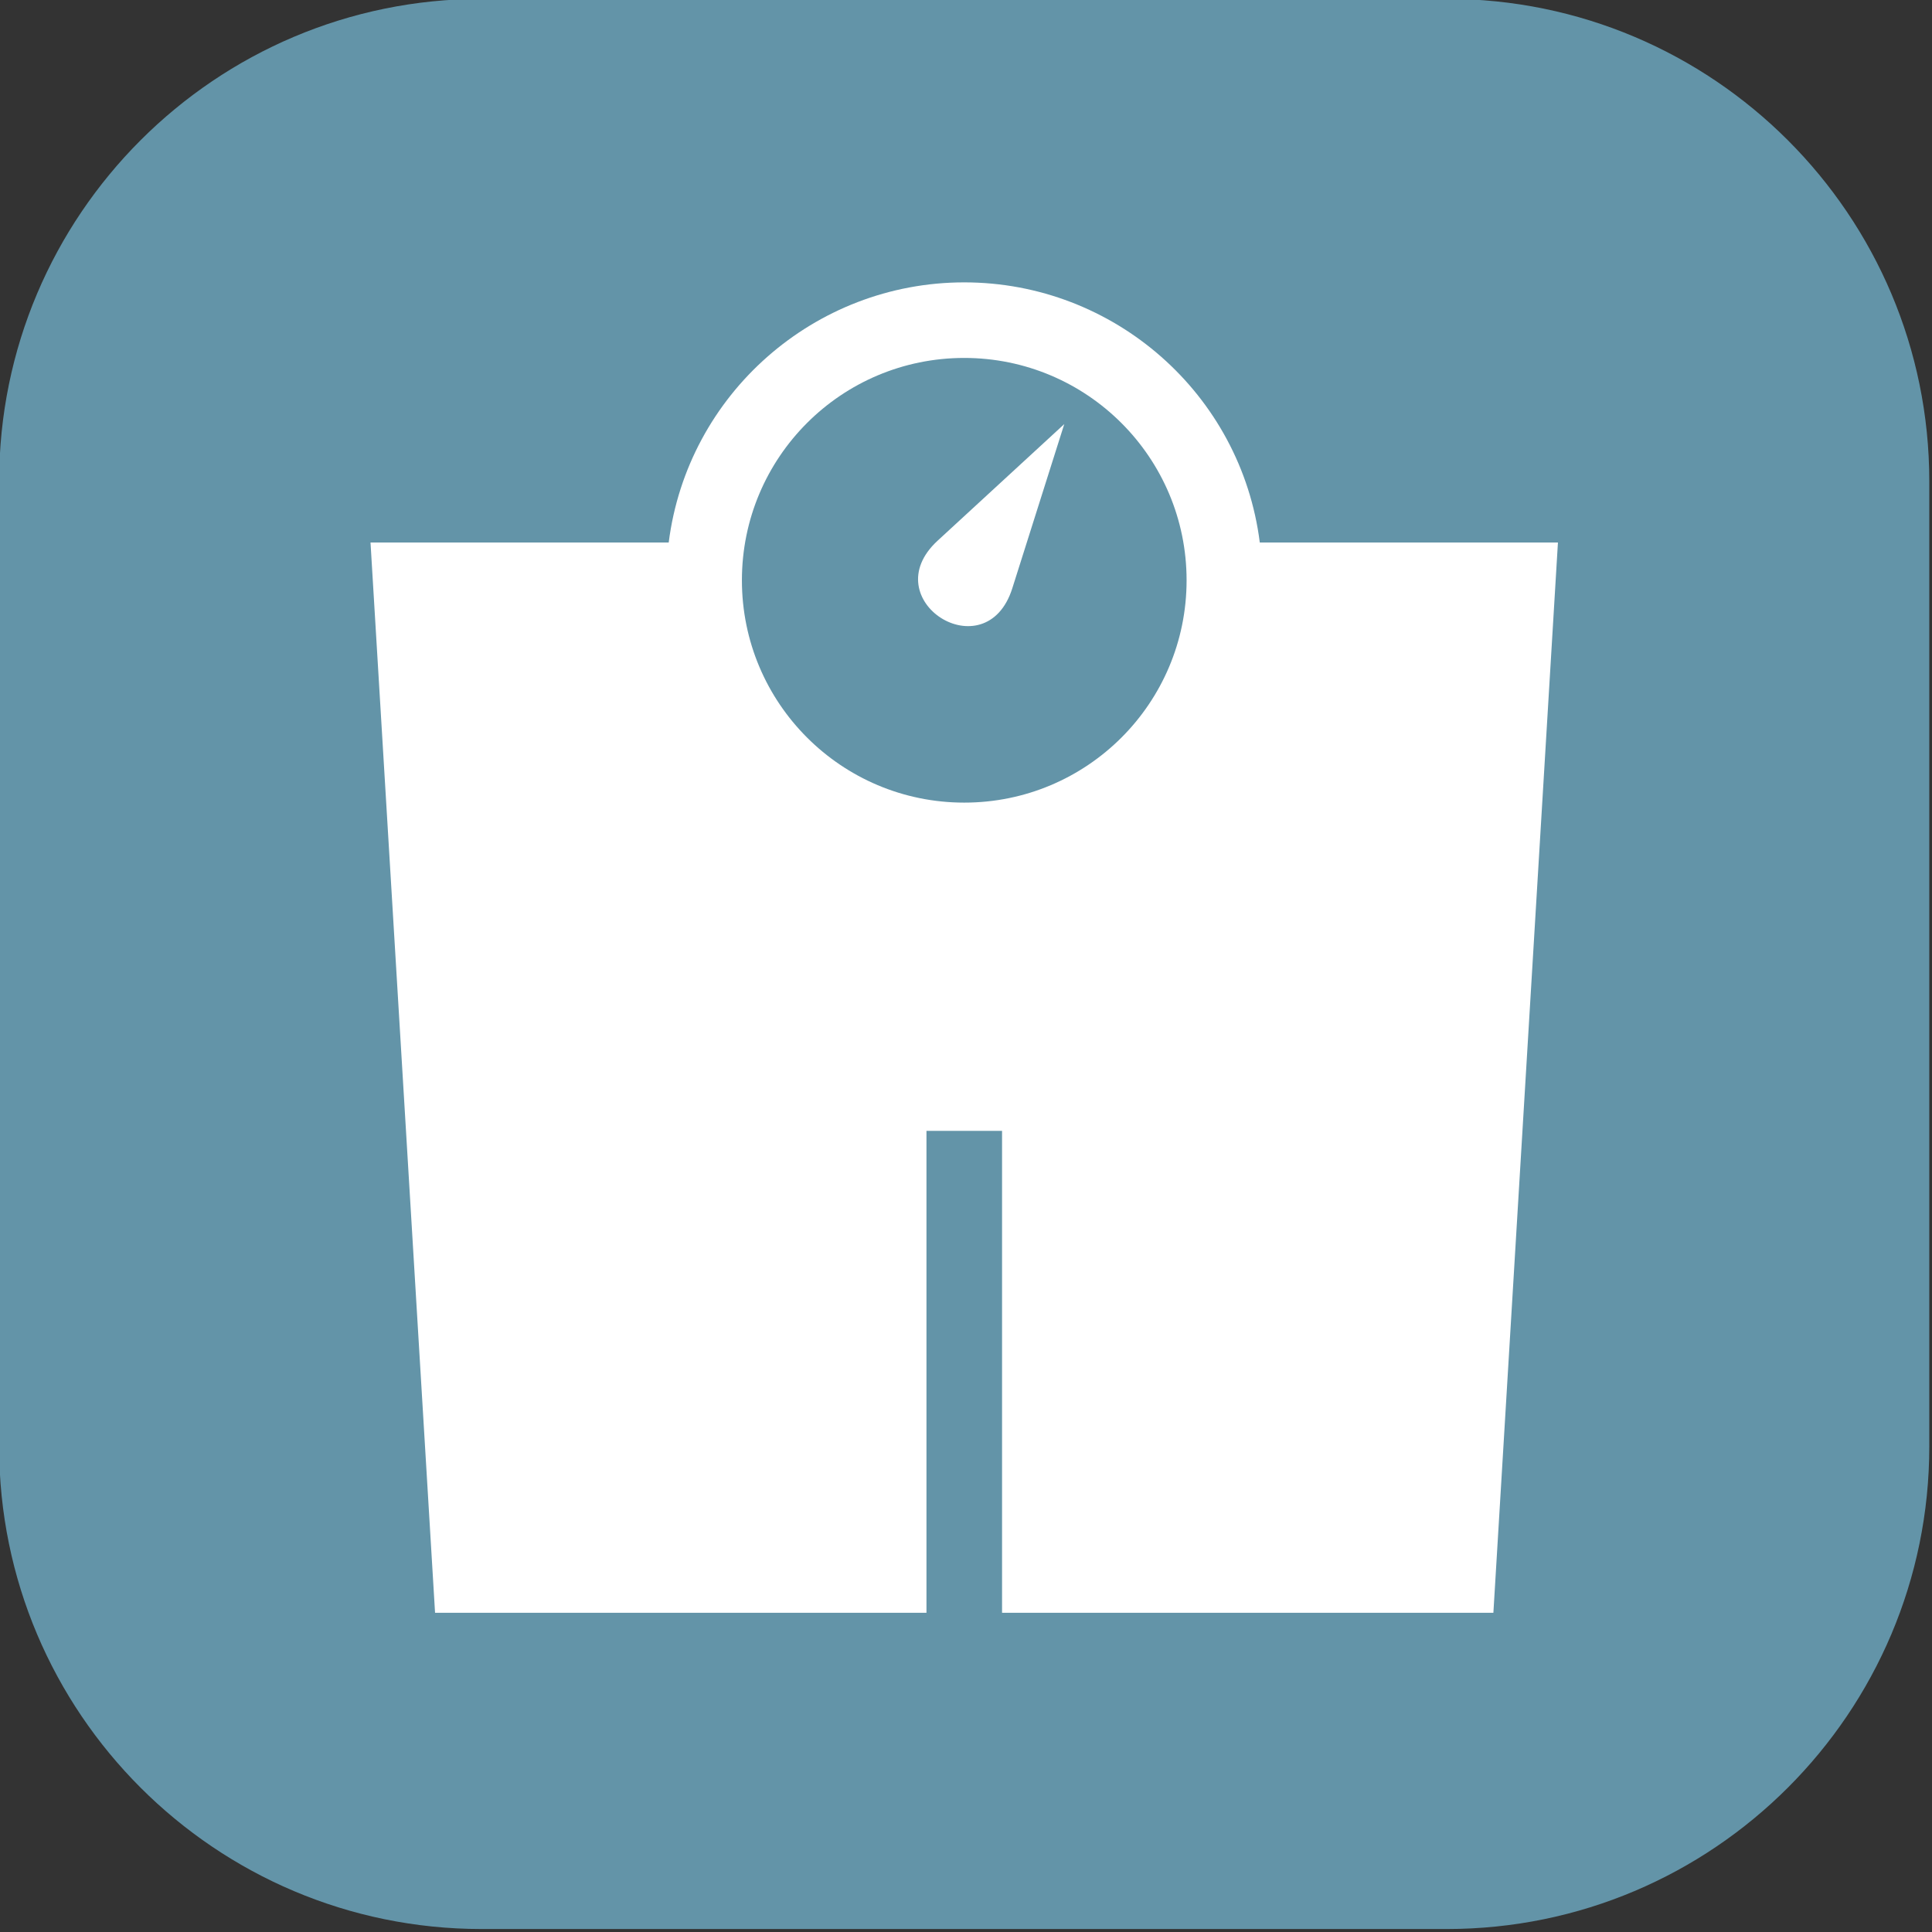 <?xml version="1.0" encoding="UTF-8" standalone="no"?>
<!DOCTYPE svg PUBLIC "-//W3C//DTD SVG 1.1//EN" "http://www.w3.org/Graphics/SVG/1.1/DTD/svg11.dtd">
<svg width="100%" height="100%" viewBox="0 0 100 100" version="1.1" xmlns="http://www.w3.org/2000/svg" xmlns:xlink="http://www.w3.org/1999/xlink" xml:space="preserve" xmlns:serif="http://www.serif.com/" style="fill-rule:evenodd;clip-rule:evenodd;stroke-linejoin:round;stroke-miterlimit:1.414;">
    <rect x="0" y="0" width="100" height="100" fill="#333333" stroke="none"/>
    <g transform="matrix(0.892,0,0,0.892,-124.032,-1646.69)">
        <g transform="matrix(1,0,0,1,83,1807)">
            <path d="M168,67C168,51.546 155.454,39 140,39L84,39C68.546,39 56,51.546 56,67L56,123C56,138.454 68.546,151 84,151L140,151C155.454,151 168,138.454 168,123L168,67Z" style="fill:rgb(99,148,168);"/>
        </g>
        <g transform="matrix(1.544,0,0,1.544,195,1910.7)">
            <g transform="matrix(1,0,0,1,-25,-31.25)">
                <path d="M33.357,11.196C33.357,15.814 29.62,19.552 25.001,19.552C20.384,19.552 16.645,15.813 16.645,11.196C16.645,6.578 20.382,2.84 25.001,2.84C29.616,2.841 33.357,6.582 33.357,11.196M24.001,9.707C21.582,11.934 25.818,14.629 26.808,11.494L28.76,5.326L24.001,9.707ZM2.687,9.776L5.113,50L23.581,50L23.581,31.888L26.422,31.888L26.422,50L44.887,50L47.313,9.776L36.108,9.776C35.404,4.196 30.634,0 25.001,0C19.364,0 14.599,4.207 13.894,9.776L2.687,9.776Z" style="fill:white;"/>
            </g>
        </g>
    </g>
</svg>
